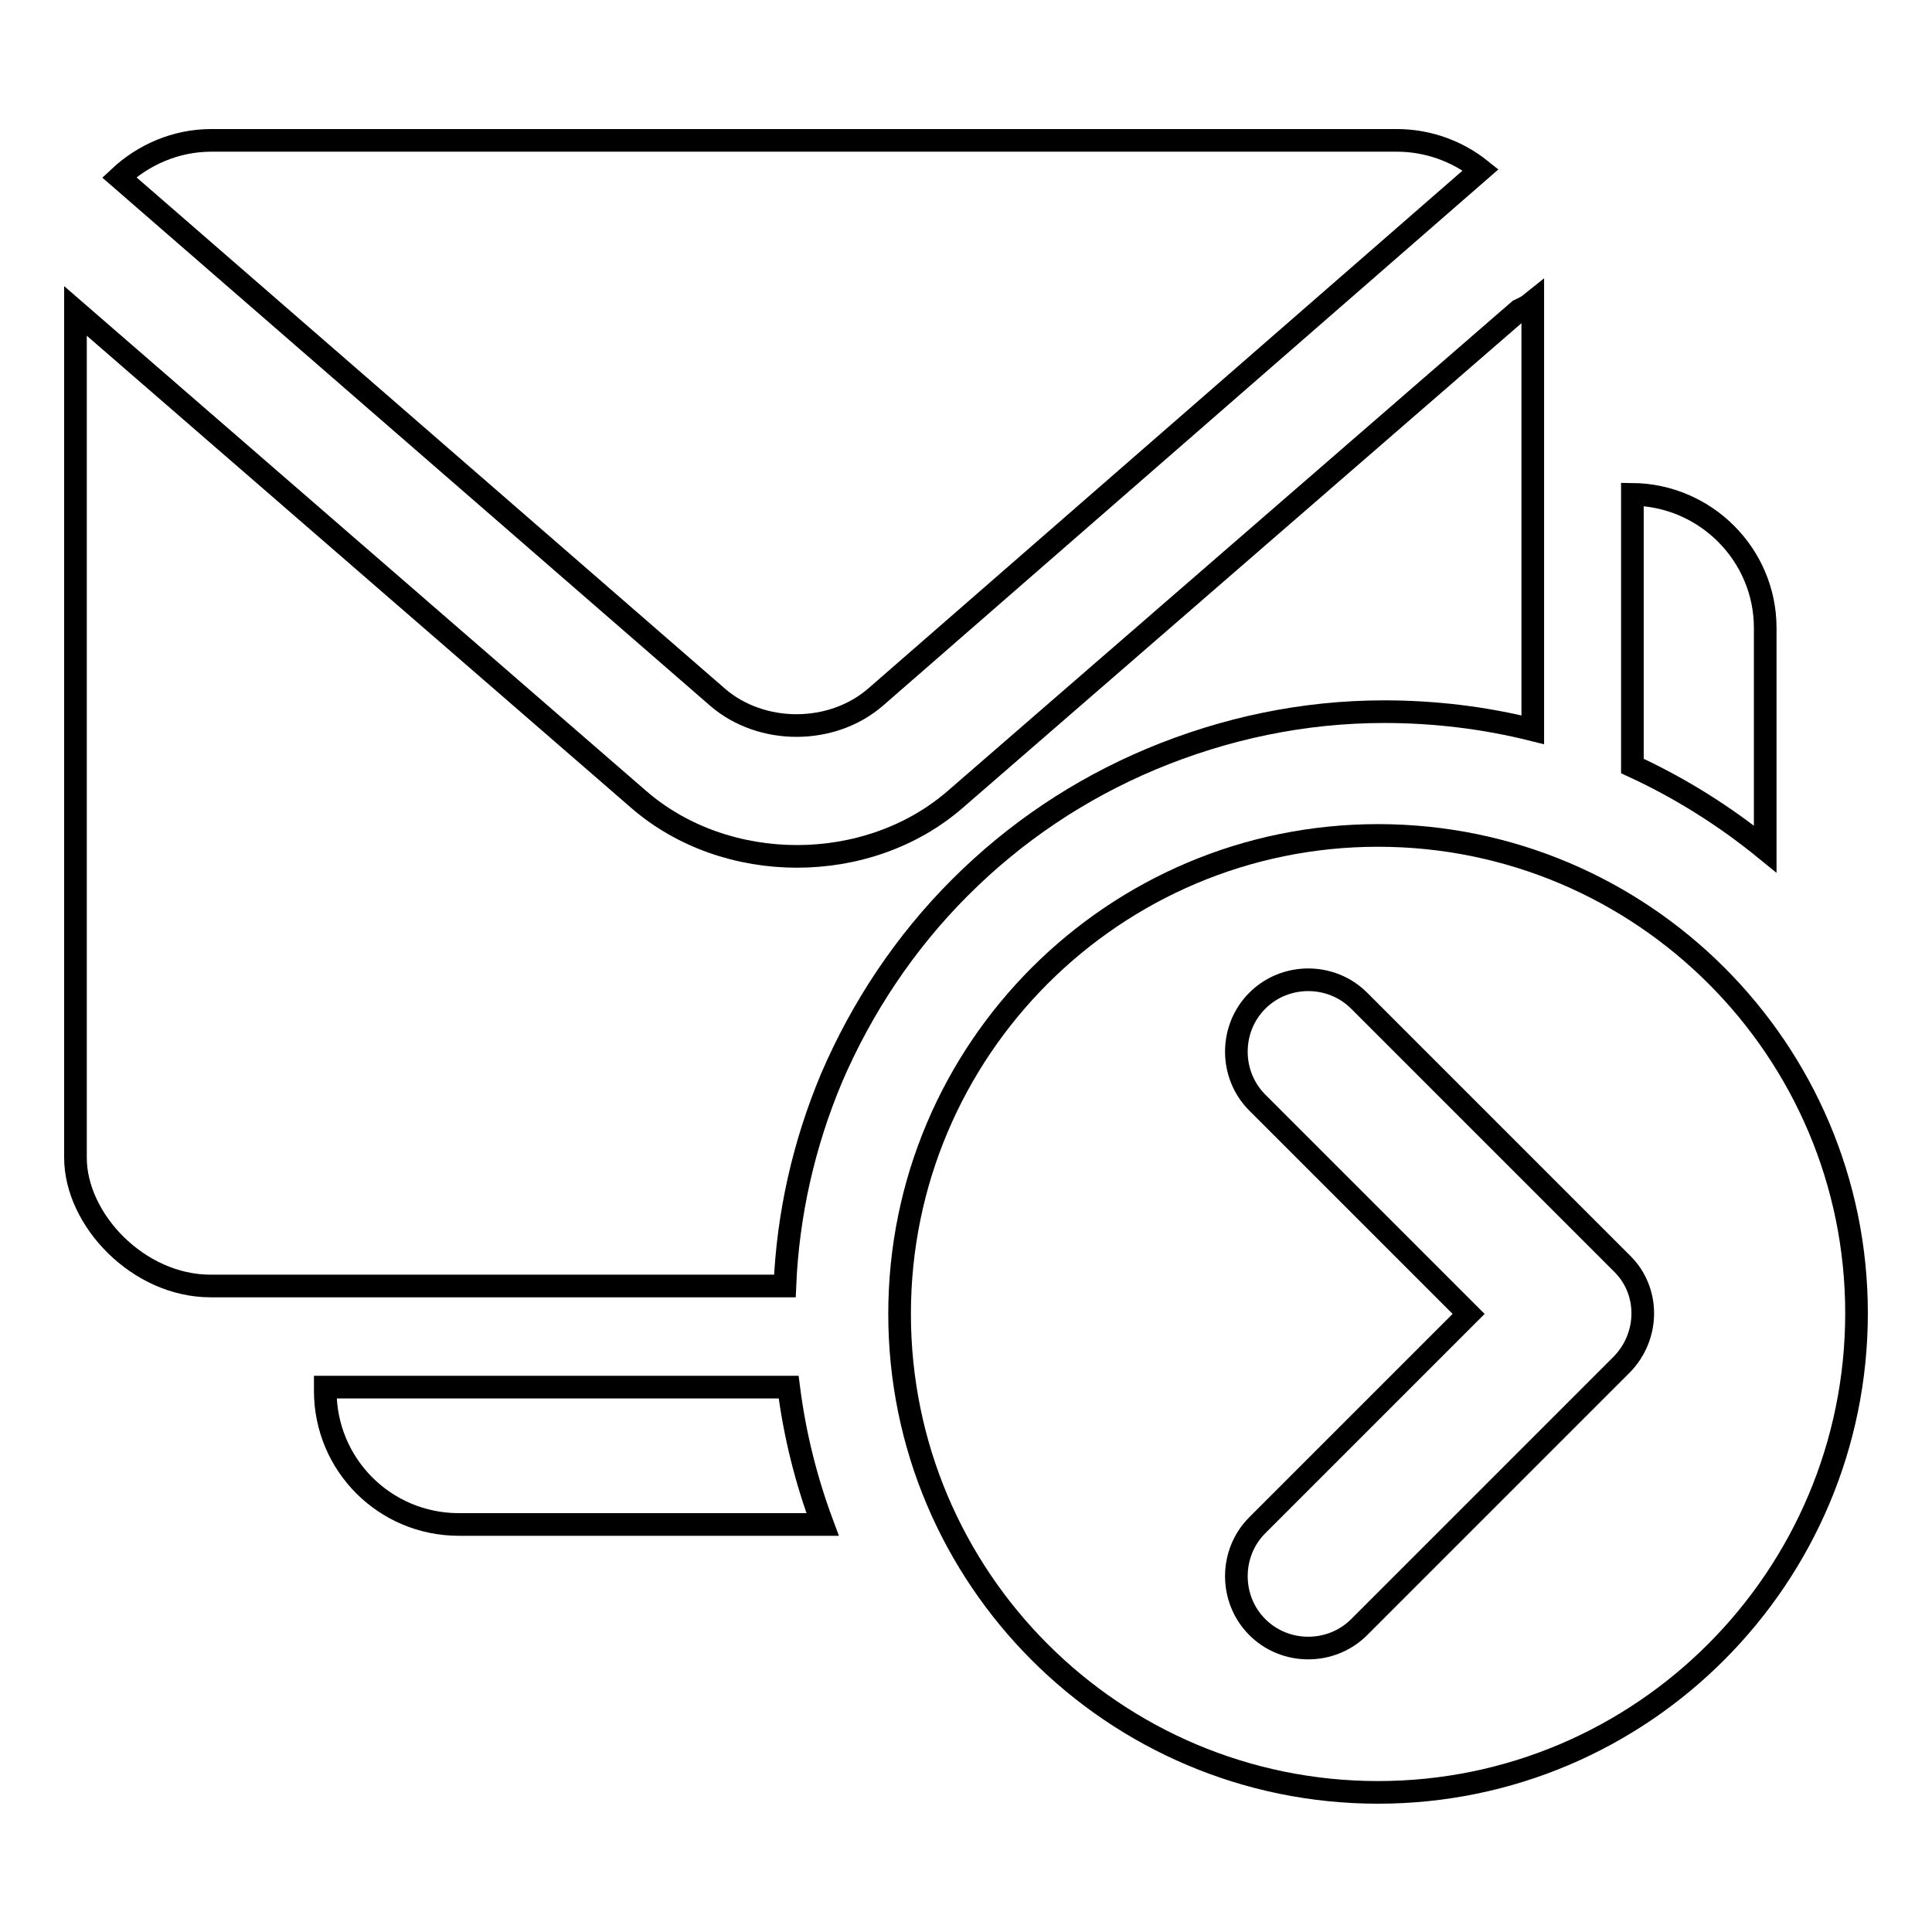 <?xml version="1.0" encoding="utf-8"?>
<!-- Svg Vector Icons : http://www.onlinewebfonts.com/icon -->
<!DOCTYPE svg PUBLIC "-//W3C//DTD SVG 1.1//EN" "http://www.w3.org/Graphics/SVG/1.1/DTD/svg11.dtd">
<svg version="1.1" xmlns="http://www.w3.org/2000/svg" xmlns:xlink="http://www.w3.org/1999/xlink" x="0px" y="0px" viewBox="0 0 256 256" enable-background="new 0 0 256 256" xml:space="preserve">
<g><g><path stroke-width="3" fill-opacity="0" stroke="#000000"  d="M116.1,92.3l80.1-69.8c-3-2.4-6.9-3.9-11.1-3.9H28c-4.7,0-9,1.9-12.2,4.9l79.3,68.9C100.9,97.4,110.3,97.4,116.1,92.3z"/><path stroke-width="3" fill-opacity="0" stroke="#000000"  d="M127.2,117.6c7.3-7.3,15.8-13,25.3-17c9.8-4.1,20.2-6.3,30.9-6.3c6.7,0,13.3,0.8,19.7,2.4V40l-0.5,0.4c-0.4,0.3-0.9,0.5-1.3,0.7l-74.7,64.8c-11.6,10.1-30.4,10.1-42,0L10,41.2v110.9c0,0.5,0,1.3,0,1.3c0,8.2,8.3,17,17.9,17H104c0.4-9.5,2.5-18.8,6.2-27.6C114.2,133.5,119.9,124.9,127.2,117.6z"/><path stroke-width="3" fill-opacity="0" stroke="#000000"  d="M216.3,65.5L216.3,65.5L216.3,65.5L216.3,65.5z"/><path stroke-width="3" fill-opacity="0" stroke="#000000"  d="M233.9,83.2c0-9.7-7.9-17.6-17.6-17.7v36c6.3,2.9,12.2,6.6,17.6,11V83.2z"/><path stroke-width="3" fill-opacity="0" stroke="#000000"  d="M43.1,183.8v0.5c0,9.8,7.9,17.7,17.7,17.7H109c-2.2-5.9-3.7-11.9-4.5-18.2H43.1L43.1,183.8z"/><path stroke-width="3" fill-opacity="0" stroke="#000000"  d="M182.6,110.7c-35,0-63.4,28.4-63.4,63.4c0,35,28.4,63.4,63.4,63.4S246,209,246,174C246,139.1,217.6,110.7,182.6,110.7z M214.9,180.8l-34.8,34.8c-3.7,3.7-9.8,3.7-13.5,0c-3.7-3.7-3.7-9.8,0-13.5l28-28l-28-28c-3.7-3.7-3.7-9.8,0-13.5c3.7-3.7,9.8-3.7,13.5,0l34.8,34.8C218.6,171,218.6,177,214.9,180.8z"/></g></g>
</svg>